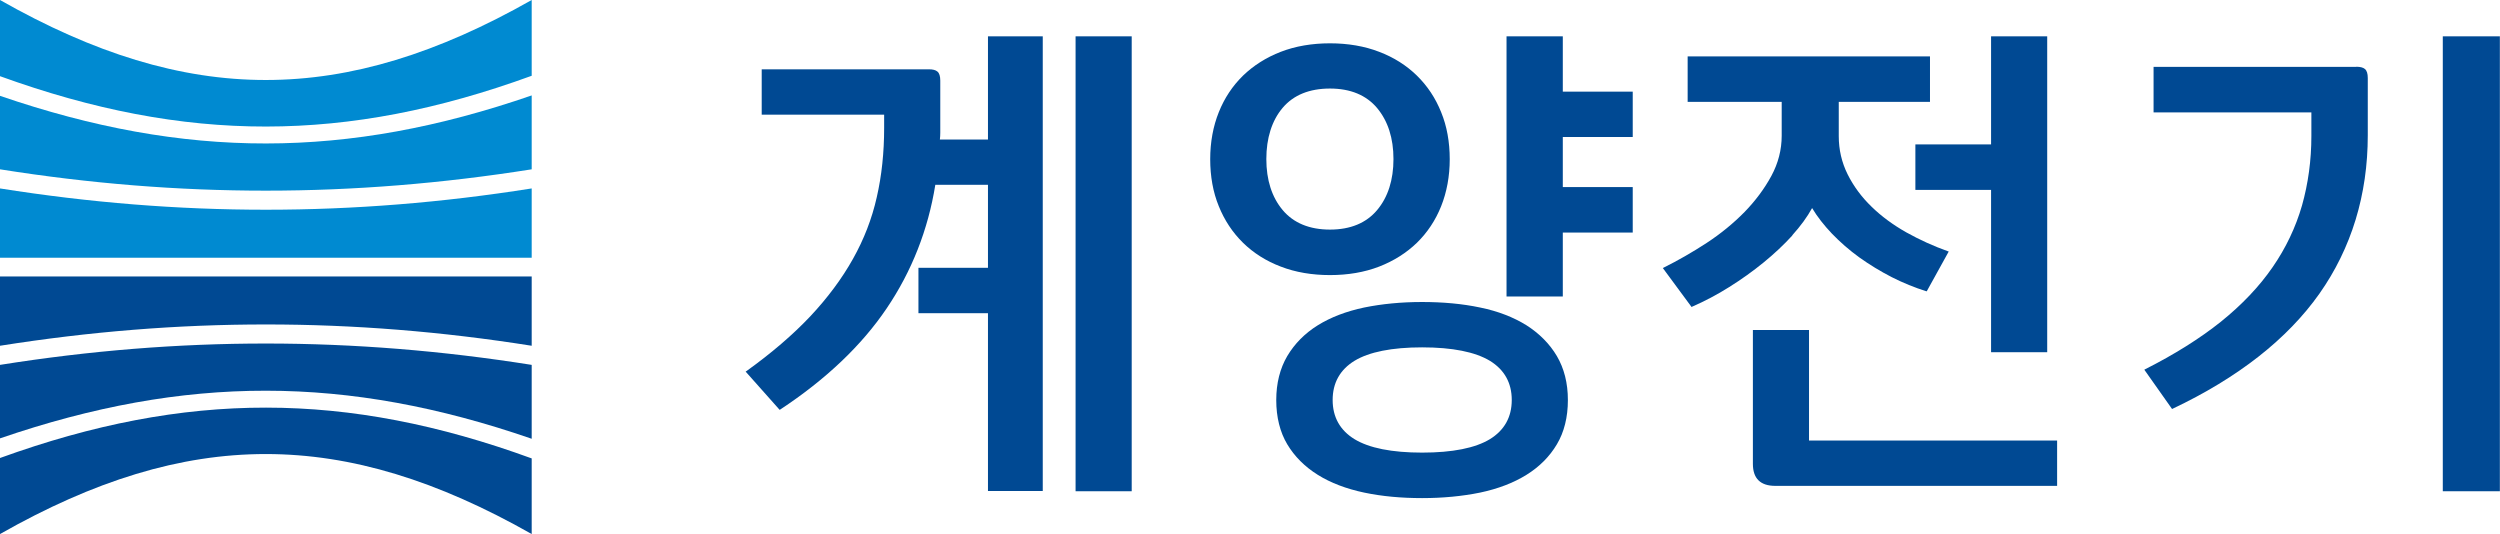 <svg width="468" height="100" viewBox="0 0 468 100" fill="none" xmlns="http://www.w3.org/2000/svg">
<path d="M99.533 64.751V51.75H0V64.726C33.554 59.409 66.004 59.409 99.533 64.726V64.751Z" fill="#004993"/>
<path d="M99.533 82.137V68.305C66.004 62.989 33.579 62.964 0 68.305V82.062C34.733 70.144 64.876 70.17 99.533 82.137Z" fill="#004993"/>
<path d="M99.533 85.814C64.826 73.165 34.808 73.14 0 85.738V99.973C35.184 79.993 64.349 80.019 99.533 99.973V85.788V85.814Z" fill="#004993"/>
<path d="M99.533 35.25V48.251H0V35.275C33.554 40.591 66.004 40.591 99.533 35.275V35.25Z" fill="#008AD1"/>
<path d="M99.533 17.863V31.695C66.004 37.012 33.579 37.037 0 31.695V17.939C34.733 29.856 64.876 29.831 99.533 17.863Z" fill="#008AD1"/>
<path d="M99.533 14.185C64.826 26.833 34.808 26.858 0 14.261V0C35.184 19.98 64.349 19.955 99.533 0V14.185Z" fill="#008AD1"/>
<path d="M211.855 6.801H201.348V91.961H211.855V6.801Z" fill="#004993"/>
<path d="M184.973 26.125H175.945C175.995 25.697 176.02 25.244 176.02 24.841V15.09C176.02 14.259 175.844 13.704 175.493 13.402C175.142 13.1 174.616 12.974 173.863 12.974H142.591V21.464H165.512V23.959C165.512 28.519 165.061 32.878 164.133 36.909C163.23 40.94 161.726 44.82 159.669 48.474C157.613 52.152 154.93 55.755 151.695 59.207C148.434 62.659 144.422 66.11 139.707 69.487L139.582 69.562L145.877 76.642L145.952 76.718L146.052 76.667C154.579 71.049 161.299 64.674 165.989 57.72C170.678 50.792 173.738 43.006 175.092 34.591H184.948V50.137H171.932V58.627H184.948V91.91H195.204V6.801H184.948V26.125H184.973Z" fill="#004993"/>
<path d="M248.97 51.496C252.331 51.496 255.44 50.967 258.174 49.908C260.907 48.85 263.29 47.338 265.246 45.449C267.202 43.534 268.731 41.241 269.785 38.596C270.838 35.95 271.39 33.002 271.39 29.802C271.39 26.603 270.863 23.63 269.785 21.009C268.731 18.364 267.202 16.071 265.246 14.156C263.29 12.241 260.907 10.73 258.174 9.697C255.44 8.638 252.331 8.109 248.97 8.109C245.61 8.109 242.5 8.638 239.767 9.697C237.033 10.755 234.651 12.267 232.695 14.156C230.739 16.071 229.209 18.364 228.156 21.009C227.103 23.63 226.551 26.603 226.551 29.802C226.551 33.002 227.077 35.975 228.156 38.596C229.209 41.216 230.739 43.534 232.695 45.449C234.651 47.364 237.033 48.875 239.767 49.908C242.5 50.967 245.61 51.496 248.97 51.496ZM240.118 20.178C242.149 17.784 245.133 16.575 248.97 16.575C252.807 16.575 255.766 17.81 257.798 20.228C259.829 22.672 260.857 25.872 260.857 29.777C260.857 33.683 259.829 36.908 257.798 39.326C255.766 41.745 252.807 42.98 248.97 42.98C245.133 42.98 242.149 41.745 240.118 39.326C238.087 36.908 237.058 33.683 237.058 29.777C237.058 25.872 238.087 22.572 240.118 20.178Z" fill="#004993"/>
<path d="M285.759 60.894C283.327 59.382 280.418 58.248 277.082 57.568C273.747 56.863 270.111 56.535 266.224 56.535C262.337 56.535 258.7 56.888 255.365 57.568C252.03 58.274 249.121 59.382 246.688 60.894C244.256 62.406 242.35 64.346 240.97 66.664C239.616 68.982 238.914 71.728 238.914 74.903C238.914 78.077 239.616 80.899 240.97 83.166C242.325 85.434 244.256 87.374 246.688 88.886C249.096 90.398 252.03 91.506 255.365 92.212C258.7 92.917 262.337 93.245 266.224 93.245C270.111 93.245 273.747 92.892 277.082 92.212C280.418 91.506 283.327 90.398 285.759 88.886C288.192 87.374 290.098 85.459 291.452 83.166C292.806 80.899 293.508 78.102 293.508 74.903C293.508 71.703 292.806 68.982 291.452 66.664C290.098 64.371 288.167 62.431 285.759 60.894ZM278.913 82.209C276.18 83.872 271.916 84.729 266.224 84.729C260.531 84.729 256.293 83.872 253.559 82.209C250.851 80.546 249.472 78.077 249.472 74.877C249.472 71.677 250.851 69.208 253.559 67.546C256.293 65.883 260.556 65.026 266.224 65.026C271.891 65.026 276.154 65.883 278.913 67.546C281.621 69.208 283.001 71.677 283.001 74.877C283.001 78.077 281.621 80.546 278.913 82.209Z" fill="#004993"/>
<path d="M292.556 6.801H282.023V55.503H292.556V43.535H305.647V35.02H292.556V25.647H305.647V17.156H292.556V6.801Z" fill="#004993"/>
<path d="M335.514 44.039C337.044 42.351 338.298 40.638 339.226 38.95C340.204 40.587 341.458 42.175 342.937 43.737C344.467 45.324 346.197 46.836 348.078 48.196C349.984 49.557 352.015 50.791 354.122 51.875C356.253 52.958 358.435 53.84 360.592 54.52H360.692L364.73 47.214L364.805 47.088L364.654 47.037C361.971 46.08 359.363 44.896 356.88 43.51C354.423 42.124 352.216 40.512 350.36 38.698C348.479 36.884 346.975 34.843 345.871 32.626C344.768 30.409 344.216 28.015 344.216 25.495V19.071H361.294V10.555H315.928V19.071H333.533V25.395C333.533 28.04 332.881 30.56 331.602 32.928C330.323 35.296 328.618 37.589 326.586 39.68C324.53 41.772 322.148 43.737 319.489 45.475C316.831 47.214 314.098 48.776 311.414 50.111L311.289 50.187L316.606 57.393L316.656 57.468L316.756 57.418C319.113 56.385 321.471 55.15 323.703 53.739C325.96 52.328 328.116 50.791 330.122 49.154C332.129 47.516 333.959 45.803 335.539 44.064L335.514 44.039Z" fill="#004993"/>
<path d="M358.56 27.033V35.549H372.729V65.934H383.237V6.801H372.729V27.033H358.56Z" fill="#004993"/>
<path d="M338.648 61.777H328.141V86.847C328.141 89.568 329.545 90.954 332.329 90.954H385.092V82.463H338.648V61.777Z" fill="#004993"/>
<path d="M441.066 12.521H403.148V21.037H432.69V25.447C432.69 30.007 432.088 34.391 430.934 38.472C429.756 42.554 427.9 46.459 425.417 50.037C422.935 53.64 419.674 57.066 415.762 60.216C411.825 63.365 407.035 66.364 401.543 69.135L401.418 69.211L406.559 76.492L406.609 76.568L406.709 76.517C418.947 70.722 428.176 63.491 434.194 54.975C440.188 46.459 443.248 36.482 443.248 25.32V14.613C443.248 13.781 443.072 13.227 442.721 12.924C442.37 12.622 441.818 12.496 441.091 12.496L441.066 12.521Z" fill="#004993"/>
<path d="M467.974 6.801H457.291V91.961H467.974V6.801Z" fill="#004993"/>
</svg>
